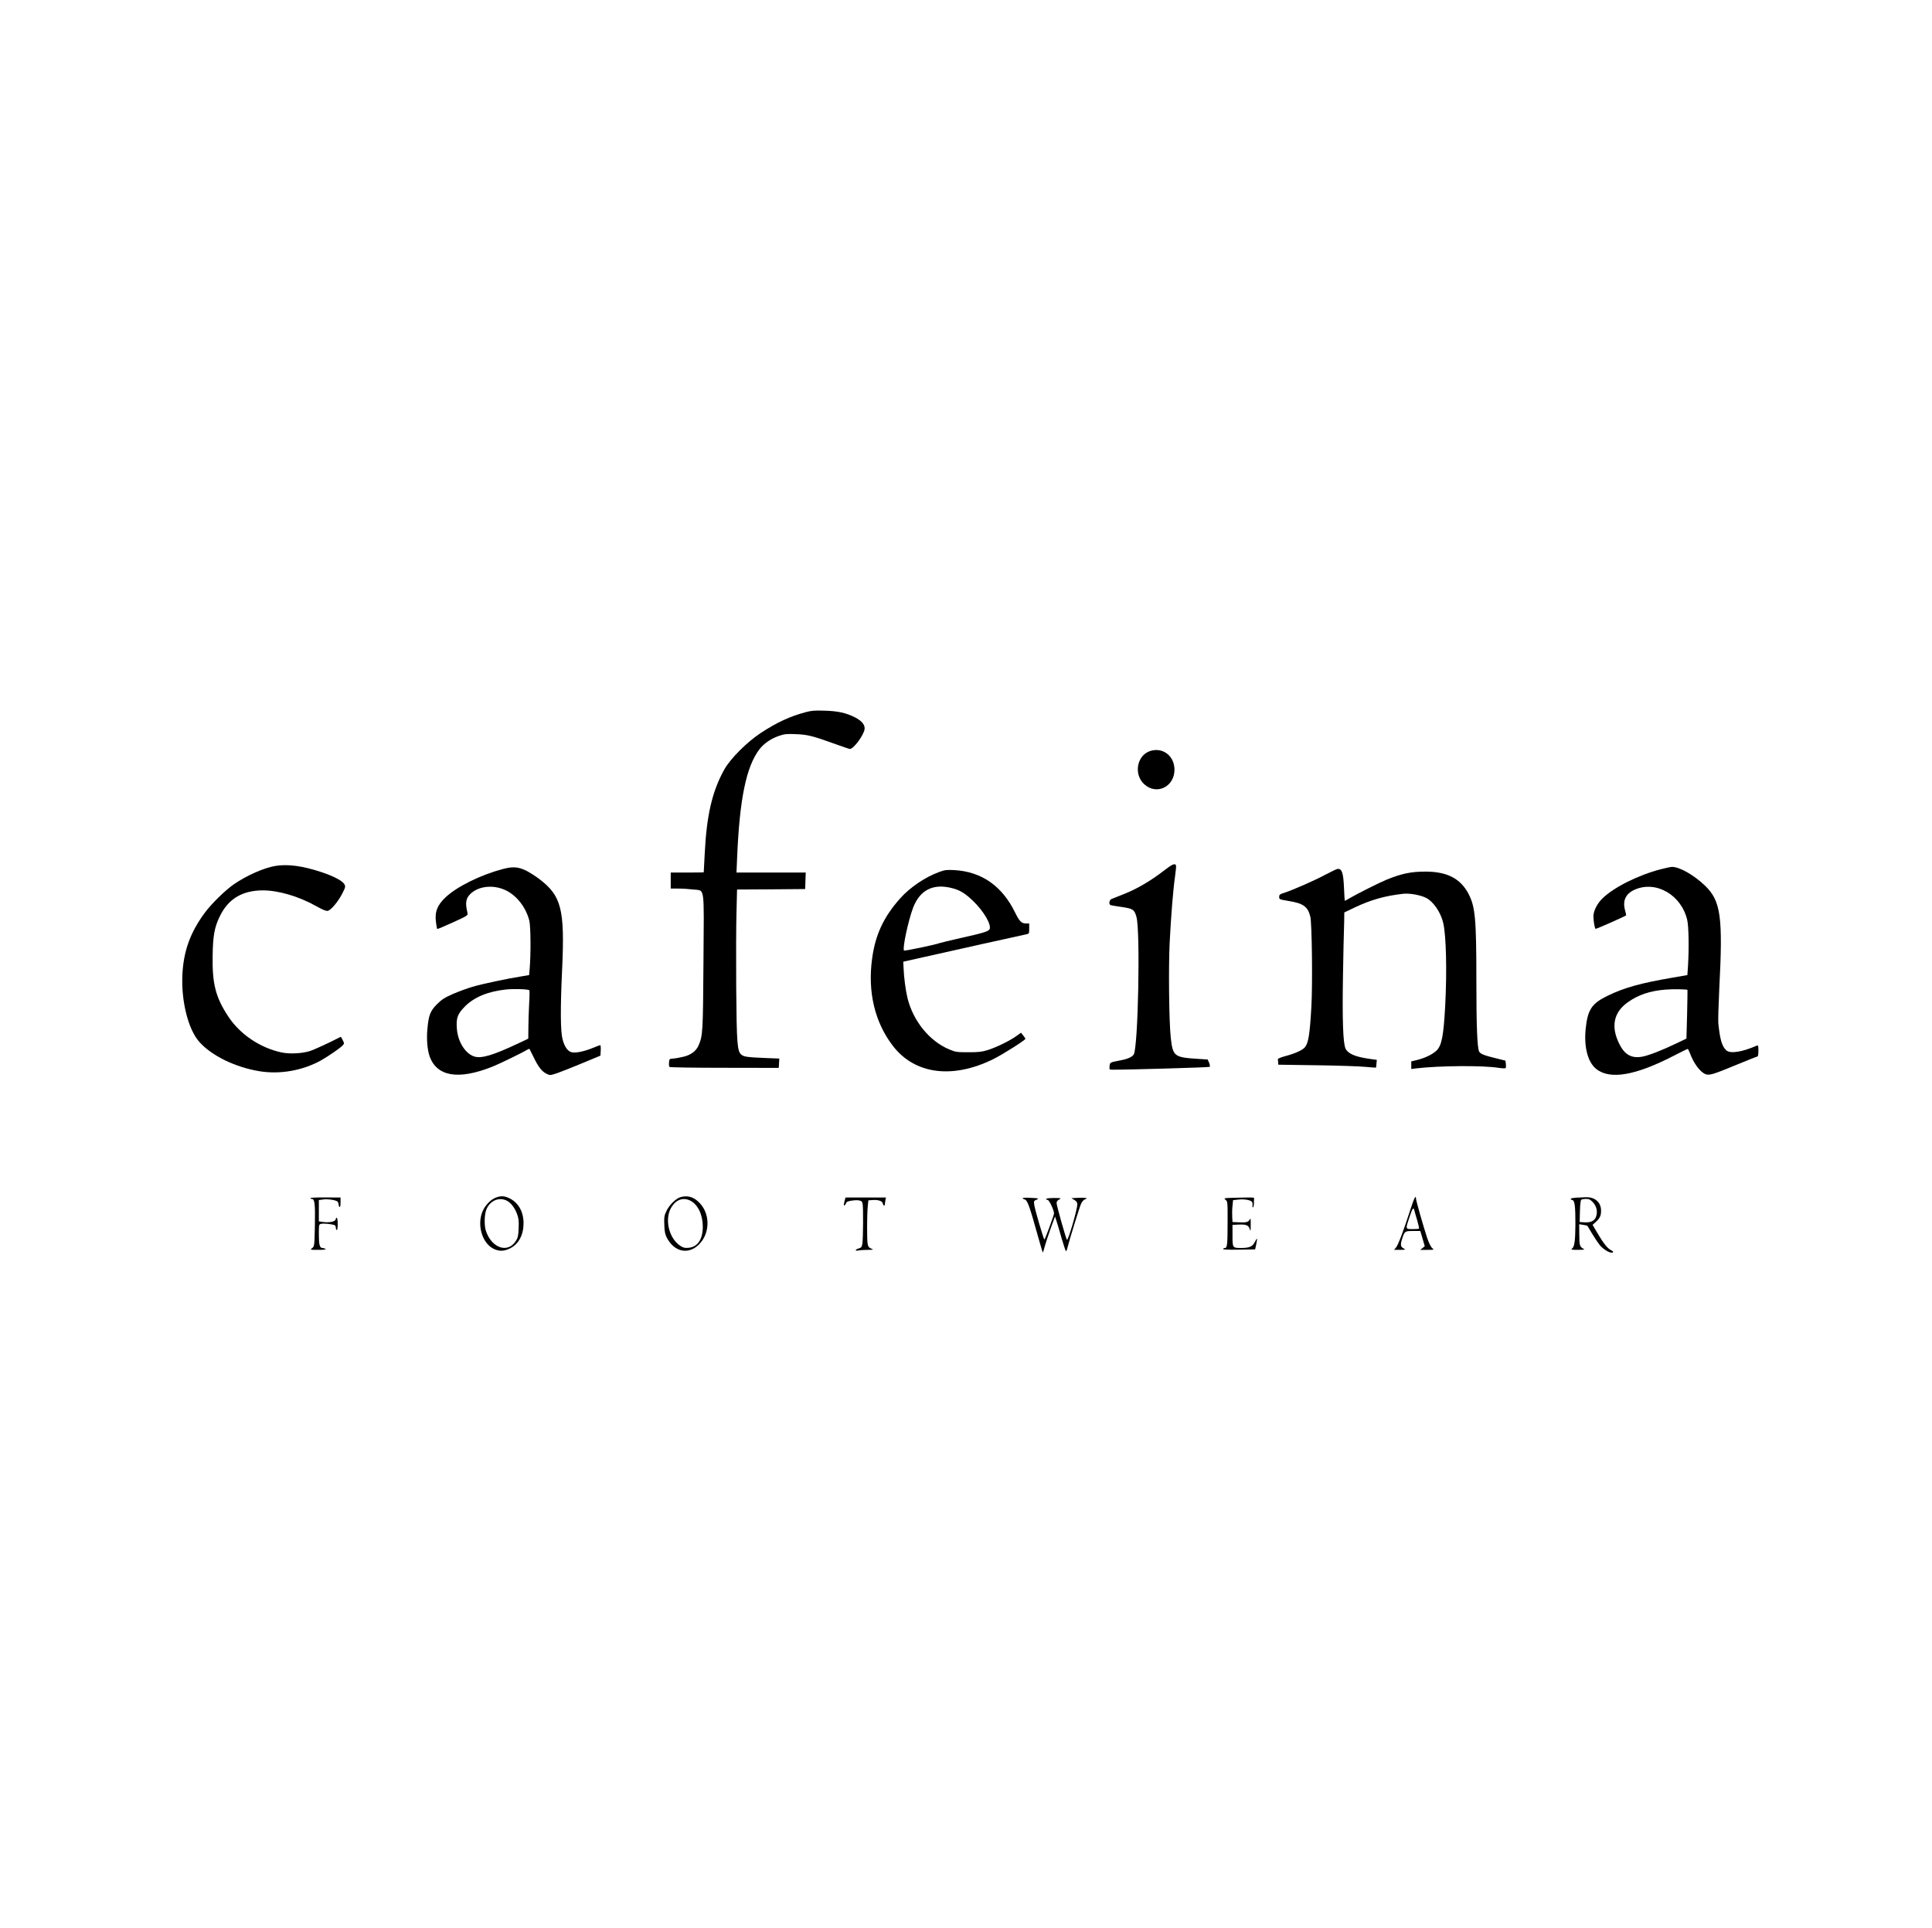 <?xml version="1.0" standalone="no"?>
<!DOCTYPE svg PUBLIC "-//W3C//DTD SVG 20010904//EN"
 "http://www.w3.org/TR/2001/REC-SVG-20010904/DTD/svg10.dtd">
<svg version="1.0" xmlns="http://www.w3.org/2000/svg"
 width="2048pt" height="2044pt" viewBox="0 0 2048 2044"
 preserveAspectRatio="xMidYMid meet">

<g transform="translate(0,2044) scale(0.1,-0.1)"
fill="#000000" stroke="none">
<path d="M8540 12890 c-168 -45 -306 -109 -475 -220 -145 -95 -320 -270 -385
-384 -130 -231 -190 -488 -210 -901 -5 -104 -10 -191 -10 -192 0 -2 -79 -3
-175 -3 l-175 0 0 -85 0 -85 83 0 c45 0 116 -5 157 -10 124 -16 113 62 107
-765 -5 -742 -7 -784 -51 -886 -25 -60 -83 -104 -162 -122 -38 -9 -87 -18
-109 -19 -39 -3 -40 -4 -43 -42 -2 -21 0 -42 5 -47 5 -5 267 -9 583 -9 l575
-1 3 49 3 50 -153 6 c-188 8 -222 13 -249 35 -44 36 -50 113 -55 711 -2 305
-1 664 3 797 l6 243 361 2 361 3 3 88 3 87 -367 0 -367 0 7 163 c26 617 96
958 235 1142 48 63 125 116 212 145 56 19 79 21 179 17 124 -5 178 -19 432
-111 70 -25 131 -46 137 -46 38 0 141 137 155 205 10 47 -27 93 -103 131 -93
47 -179 66 -321 70 -103 3 -138 1 -200 -16z"/>
<path d="M12197 12480 c-147 -44 -184 -252 -64 -357 131 -115 318 -22 317 159
-1 143 -121 237 -253 198z"/>
<path d="M12331 11205 c-132 -102 -278 -188 -412 -241 -62 -25 -124 -49 -136
-54 -25 -10 -32 -57 -10 -65 6 -3 59 -12 117 -20 121 -18 135 -27 157 -106 42
-150 18 -1384 -29 -1458 -16 -26 -65 -48 -140 -62 -111 -21 -113 -21 -116 -62
-3 -37 -3 -37 35 -37 159 -1 1020 24 1026 30 5 4 2 23 -6 43 l-15 35 -109 7
c-248 16 -261 27 -283 230 -18 168 -24 747 -11 1005 15 291 37 562 57 699 8
57 13 110 10 117 -10 26 -41 12 -135 -61z"/>
<path d="M2918 11260 c-122 -21 -301 -100 -437 -193 -94 -65 -240 -208 -313
-307 -153 -209 -224 -407 -235 -661 -12 -276 63 -572 178 -702 128 -147 382
-271 638 -313 217 -36 456 6 651 113 77 43 208 133 233 161 17 19 17 21 0 56
-9 20 -19 35 -22 34 -126 -65 -289 -140 -331 -152 -85 -25 -213 -31 -296 -13
-228 49 -441 193 -565 382 -133 202 -170 346 -165 640 3 215 19 305 77 423 89
183 237 272 454 273 166 0 381 -63 565 -166 73 -41 108 -55 125 -51 35 9 108
96 152 181 36 71 37 76 23 102 -20 35 -112 84 -241 127 -201 67 -360 88 -491
66z"/>
<path d="M5325 11226 c-231 -62 -477 -183 -598 -295 -92 -85 -121 -160 -105
-271 4 -35 10 -66 13 -68 2 -3 77 29 165 69 154 70 161 75 156 99 -26 108 -19
155 31 204 87 84 244 100 374 38 117 -56 215 -182 250 -322 15 -57 17 -360 4
-506 l-6 -71 -77 -13 c-153 -24 -426 -82 -523 -111 -54 -16 -147 -50 -207 -76
-89 -39 -117 -57 -168 -107 -72 -72 -90 -116 -103 -260 -11 -109 -1 -225 23
-294 77 -215 305 -253 663 -111 72 28 325 151 372 181 11 7 22 10 24 8 2 -3
22 -43 45 -90 48 -101 88 -151 137 -174 35 -17 38 -17 113 8 42 15 163 62 267
106 l190 79 3 55 c2 31 -1 56 -5 56 -5 0 -40 -13 -78 -29 -87 -36 -176 -55
-221 -47 -44 9 -78 54 -100 136 -23 83 -25 324 -5 749 29 631 -8 775 -242 952
-45 34 -110 75 -143 91 -86 40 -140 43 -249 14z m286 -1284 c4 -4 3 -70 -2
-147 -4 -77 -8 -191 -8 -253 l-1 -113 -112 -53 c-261 -123 -384 -159 -458
-137 -96 29 -177 156 -187 296 -9 113 7 156 86 236 99 99 245 159 434 179 85
9 237 4 248 -8z"/>
<path d="M17605 11225 c-237 -61 -499 -192 -618 -309 -56 -54 -97 -135 -96
-191 0 -45 13 -123 22 -132 4 -4 282 118 325 143 1 0 -4 27 -13 59 -26 101 10
173 107 215 225 97 491 -58 553 -322 16 -68 20 -294 9 -480 l-7 -105 -156 -27
c-339 -58 -511 -106 -687 -191 -170 -82 -214 -147 -235 -350 -20 -190 21 -353
109 -425 145 -120 419 -73 831 141 73 38 137 69 141 69 4 0 15 -21 25 -47 38
-104 106 -196 161 -219 42 -18 81 -6 342 102 111 46 207 84 212 84 6 0 10 27
10 61 0 54 -2 60 -17 54 -158 -69 -281 -87 -323 -50 -46 42 -66 109 -85 285
-3 30 2 195 10 365 40 766 17 934 -151 1096 -119 114 -271 200 -351 199 -16
-1 -68 -12 -118 -25z m283 -1279 c1 -2 -1 -118 -4 -260 l-7 -256 -106 -51
c-148 -71 -285 -125 -358 -140 -114 -23 -191 18 -248 135 -91 182 -60 334 89
440 112 80 237 122 401 135 78 7 225 4 233 -3z"/>
<path d="M14055 11170 c-112 -61 -347 -164 -442 -195 -47 -15 -53 -20 -53 -43
0 -26 2 -27 98 -43 157 -25 206 -60 232 -167 17 -68 25 -719 11 -957 -17 -294
-31 -383 -70 -429 -25 -29 -104 -65 -199 -90 -48 -13 -87 -28 -86 -34 1 -7 2
-23 3 -36 l1 -23 408 -6 c224 -3 456 -11 516 -17 60 -6 110 -9 112 -8 1 2 4
21 5 42 l4 40 -85 12 c-144 21 -219 53 -246 106 -27 52 -36 301 -28 773 4 242
9 452 10 468 1 15 2 67 3 115 l1 89 109 52 c175 83 322 124 516 146 70 7 182
-13 243 -44 77 -39 155 -154 181 -266 31 -136 40 -504 21 -870 -17 -324 -37
-429 -92 -482 -43 -41 -120 -78 -202 -99 l-66 -16 0 -41 0 -40 53 7 c249 29
703 32 871 6 38 -6 73 -7 76 -3 4 5 5 24 3 44 l-5 35 -96 24 c-122 29 -170 47
-182 71 -21 38 -30 270 -30 759 0 650 -12 778 -83 914 -86 163 -227 236 -458
236 -151 0 -253 -21 -414 -87 -73 -30 -310 -149 -383 -192 -29 -17 -54 -31
-56 -31 -2 0 -6 60 -9 133 -7 164 -21 207 -67 206 -8 0 -64 -27 -125 -59z"/>
<path d="M9956 11196 c-147 -53 -311 -164 -414 -280 -175 -197 -263 -385 -297
-636 -49 -353 27 -675 218 -925 231 -303 631 -357 1064 -144 102 50 343 203
343 217 -1 4 -11 20 -24 35 l-23 29 -50 -36 c-68 -49 -213 -120 -303 -148 -62
-19 -97 -23 -205 -23 -120 0 -135 2 -200 29 -211 87 -385 301 -445 545 -20 82
-38 217 -42 321 l-3 65 210 47 c238 54 1043 233 1093 243 31 6 32 8 32 61 l0
54 -34 0 c-47 0 -70 23 -115 115 -138 283 -356 435 -646 451 -79 4 -99 2 -159
-20z m139 -172 c82 -21 137 -55 222 -137 114 -110 197 -255 172 -299 -13 -23
-72 -40 -304 -92 -110 -25 -211 -49 -225 -54 -47 -18 -370 -85 -377 -79 -19
20 45 320 97 456 73 188 214 258 415 205z"/>
<path d="M5261 7746 c-51 -18 -103 -67 -135 -126 -77 -142 -23 -356 107 -419
60 -29 113 -27 178 7 89 46 139 143 139 266 -1 119 -53 213 -144 260 -54 28
-92 31 -145 12z m102 -30 c46 -19 91 -74 117 -143 18 -49 21 -73 18 -153 -3
-81 -8 -101 -30 -136 -86 -135 -258 -75 -318 110 -16 49 -16 148 -1 203 28
102 125 156 214 119z"/>
<path d="M7214 7749 c-49 -14 -120 -84 -149 -146 -24 -50 -26 -65 -23 -147 2
-71 8 -101 26 -136 80 -154 230 -185 343 -71 122 123 118 339 -10 453 -56 52
-118 67 -187 47z m105 -38 c80 -42 131 -149 131 -278 -1 -132 -55 -212 -150
-221 -42 -4 -56 0 -89 21 -126 84 -171 295 -88 418 50 75 123 97 196 60z"/>
<path d="M3290 7739 c0 -5 7 -9 15 -9 31 0 37 -50 33 -279 -5 -222 -5 -224
-29 -242 -24 -18 -24 -19 66 -19 62 0 85 3 75 10 -8 5 -23 10 -32 10 -29 0
-38 34 -38 144 0 104 0 106 25 112 24 6 98 -1 138 -12 10 -3 17 -15 17 -30 0
-13 5 -24 10 -24 6 0 10 28 10 65 0 62 -12 87 -23 46 -5 -22 -70 -35 -134 -25
l-43 6 0 113 0 113 43 6 c53 8 146 -7 158 -25 5 -8 9 -22 9 -31 0 -9 5 -20 10
-23 6 -4 10 14 10 47 l0 53 -160 1 c-88 1 -160 -3 -160 -7z"/>
<path d="M8952 7705 c-6 -22 -8 -42 -6 -45 5 -4 20 15 27 33 4 14 90 28 128
22 31 -5 38 -11 43 -37 8 -40 6 -361 -2 -418 -6 -40 -11 -46 -39 -55 -42 -12
-43 -30 -2 -21 17 3 61 6 98 6 64 1 65 1 35 14 -25 11 -32 22 -37 52 -8 49 -7
318 2 399 l6 60 42 3 c62 5 107 -10 111 -36 4 -24 22 -31 22 -8 0 7 3 26 6 42
l5 29 -214 0 -214 0 -11 -40z"/>
<path d="M10840 7739 c0 -4 9 -11 21 -14 31 -10 51 -64 144 -399 25 -87 46
-161 49 -163 2 -2 12 27 21 64 10 37 39 124 63 192 l46 125 16 -50 c9 -27 34
-111 55 -186 22 -75 42 -135 46 -132 4 2 10 16 13 31 22 89 132 444 147 475
10 20 28 39 39 43 40 13 11 20 -65 17 l-78 -4 32 -19 c23 -14 31 -26 31 -46 0
-55 -98 -390 -110 -376 -11 12 -110 364 -110 390 0 14 10 28 28 37 26 15 23
15 -55 16 -77 0 -108 -11 -65 -22 17 -5 66 -111 65 -142 0 -18 -95 -276 -102
-276 -8 0 -102 320 -108 370 -5 36 -3 40 23 51 34 14 25 17 -73 21 -40 2 -73
0 -73 -3z"/>
<path d="M13117 7743 c-146 -3 -148 -4 -126 -22 22 -18 23 -21 22 -242 0 -230
-4 -269 -28 -269 -8 0 -17 -5 -20 -10 -4 -7 50 -10 167 -8 l173 3 12 55 c6 30
10 56 8 58 -2 2 -13 -14 -24 -36 -24 -48 -58 -62 -145 -62 -91 0 -91 1 -91
132 l0 113 67 3 c80 3 104 -7 117 -51 8 -26 9 -18 9 48 1 65 -1 76 -10 57 -14
-28 -37 -34 -118 -30 l-65 3 -3 55 c-2 30 -1 83 3 116 l6 61 57 6 c64 7 130
-5 144 -25 5 -7 7 -23 5 -35 -2 -13 0 -23 4 -23 5 0 10 18 11 40 0 22 1 46 2
52 1 15 9 15 -177 11z"/>
<path d="M14951 7618 c-73 -226 -132 -382 -154 -405 l-20 -23 64 0 c62 1 63 1
37 16 -33 17 -35 39 -12 110 25 72 27 74 113 74 l77 0 24 -81 23 -81 -24 -19
-24 -19 75 0 c73 0 74 1 53 18 -14 10 -35 52 -54 107 -37 111 -119 397 -119
419 0 44 -21 3 -59 -116z m42 -10 c3 -13 16 -60 30 -105 13 -45 22 -85 19 -88
-3 -3 -34 -5 -69 -5 -76 0 -75 -2 -32 127 31 95 43 110 52 71z"/>
<path d="M16703 7743 c-53 -4 -70 -16 -35 -25 25 -7 32 -62 32 -257 -1 -175
-10 -239 -36 -258 -15 -11 -6 -13 62 -13 72 1 77 2 55 14 -35 19 -40 37 -40
154 l-1 104 43 -7 c23 -4 43 -8 43 -9 1 0 23 -37 49 -81 26 -44 63 -99 82
-123 34 -42 97 -82 128 -82 23 0 18 15 -9 28 -34 15 -83 77 -142 179 l-52 88
33 30 c44 39 57 67 57 120 0 90 -66 147 -164 143 -29 -1 -77 -3 -105 -5z m182
-48 c39 -41 52 -98 35 -150 -15 -47 -55 -67 -123 -63 l-52 3 3 115 c2 75 7
117 15 122 7 4 29 8 51 8 31 0 45 -7 71 -35z"/>
</g>
</svg>
